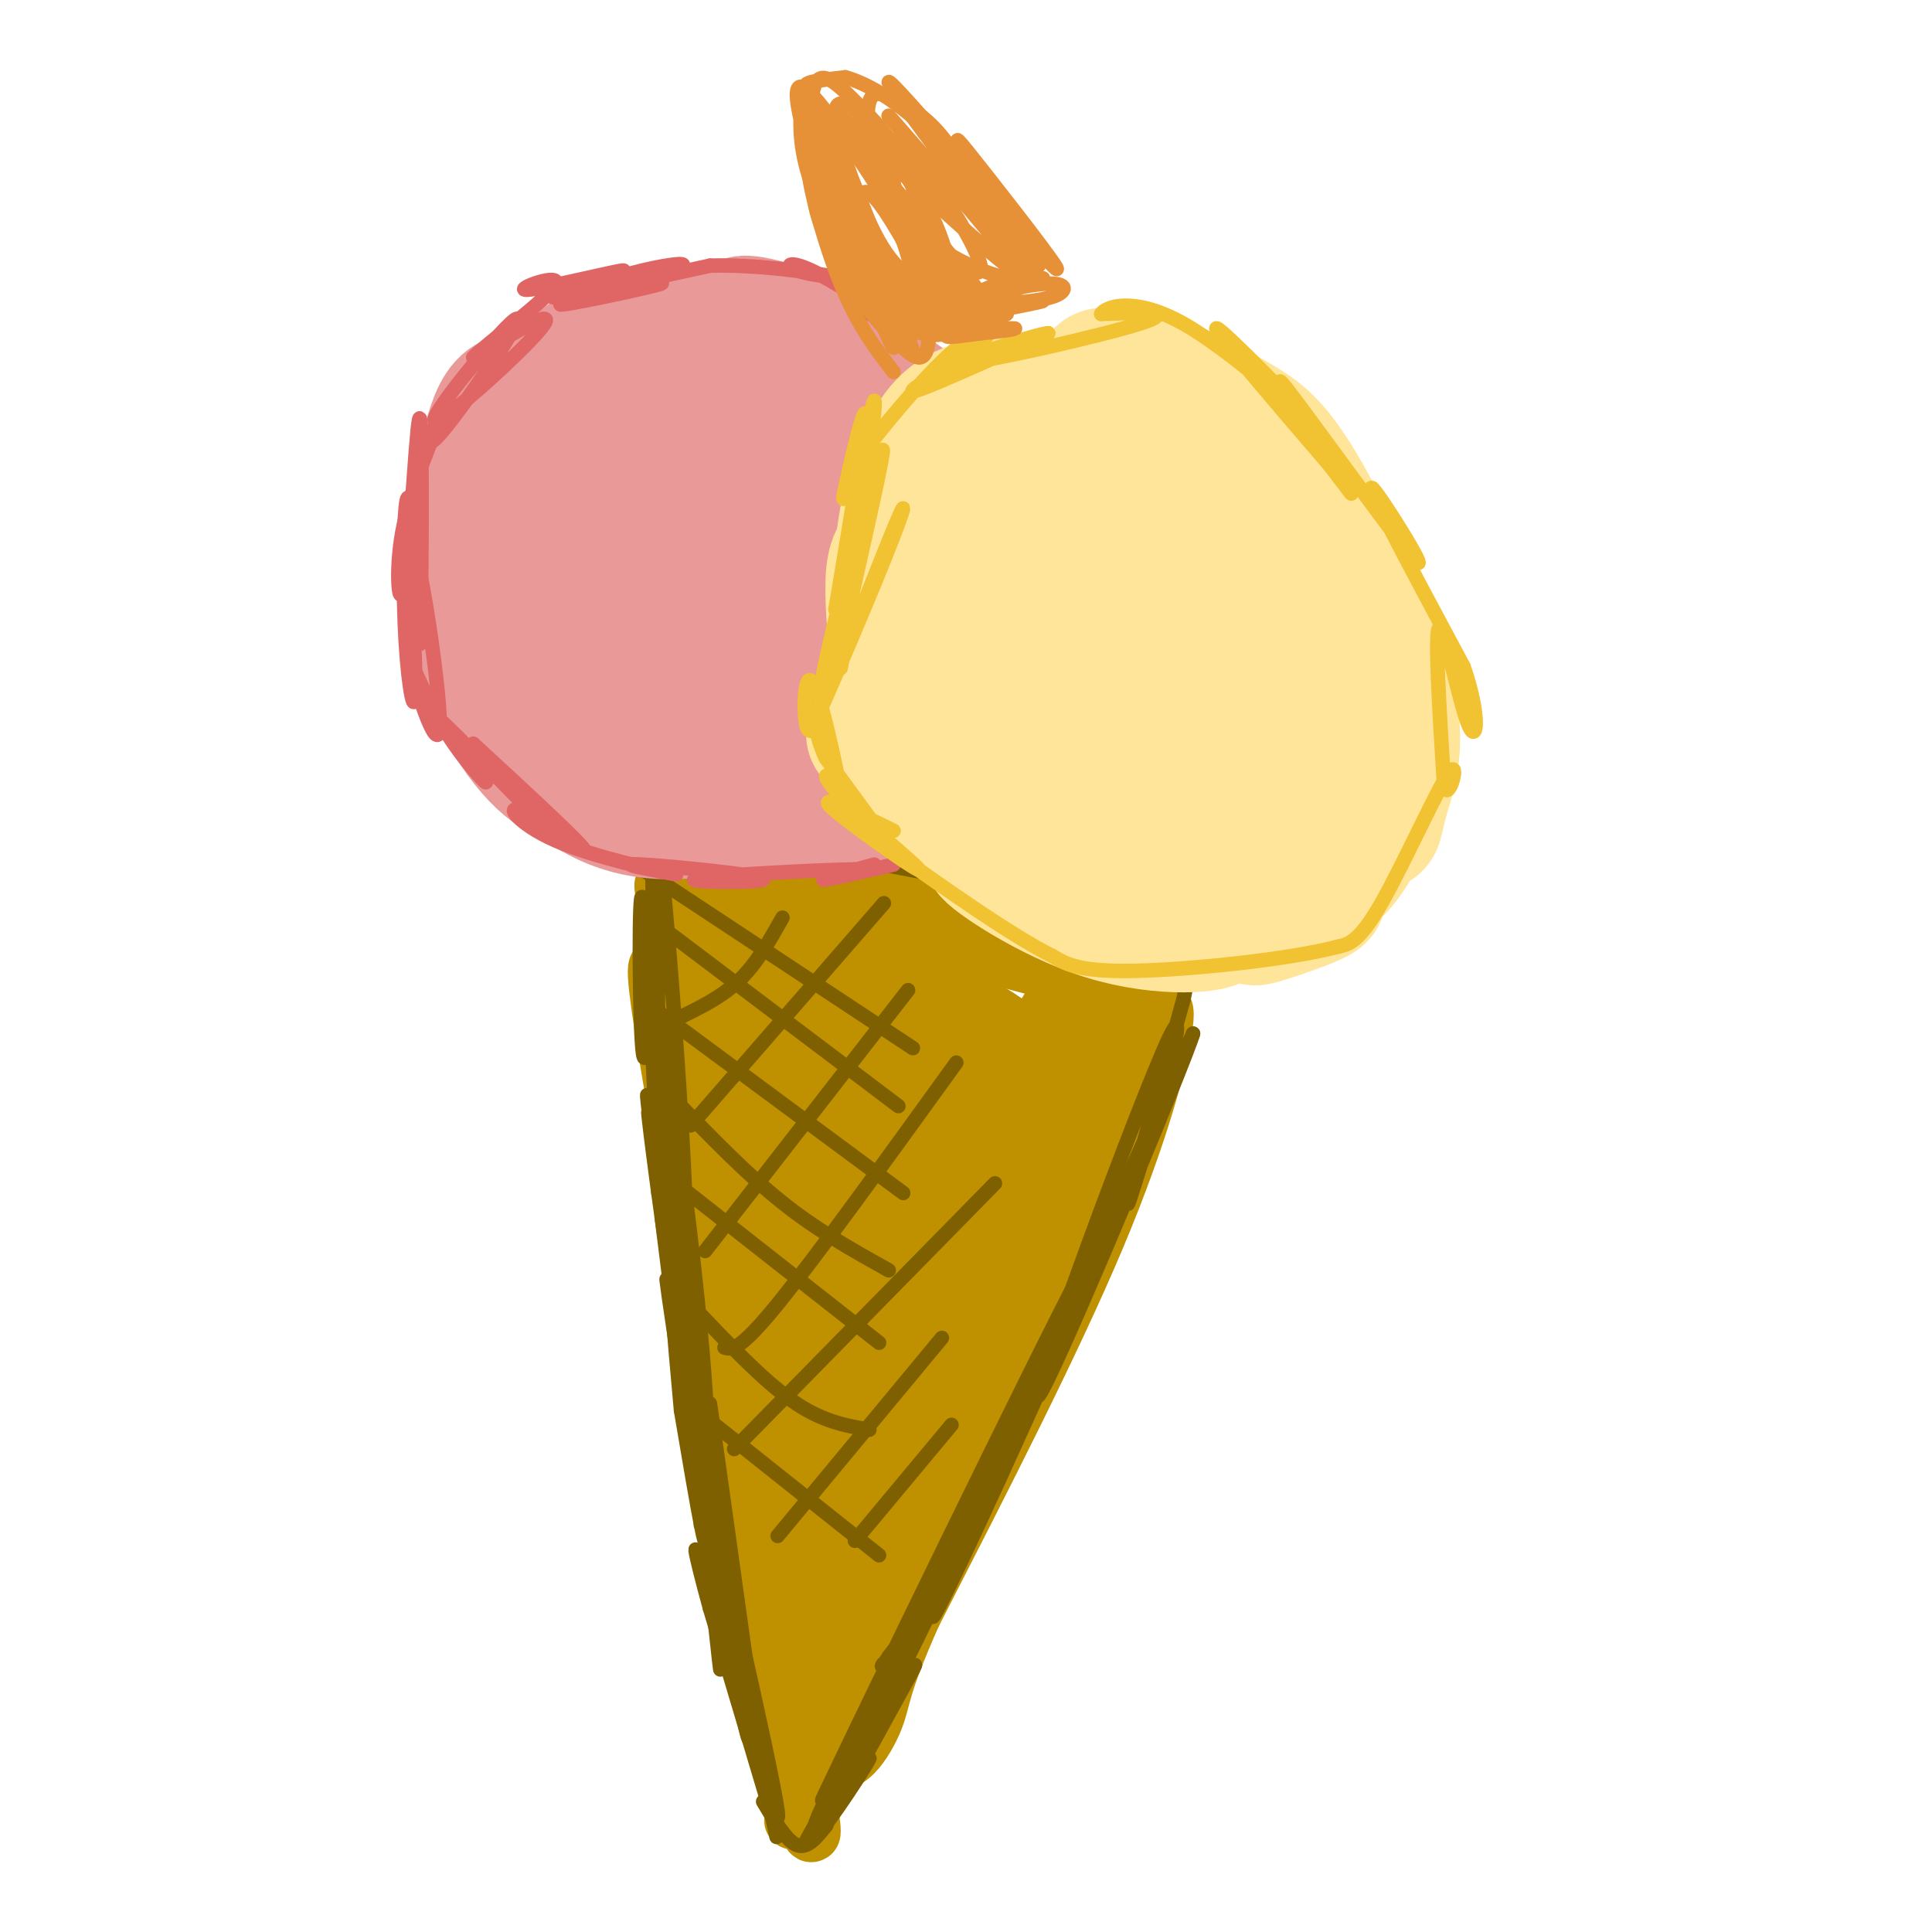 <svg viewBox='0 0 400 400' version='1.1' xmlns='http://www.w3.org/2000/svg' xmlns:xlink='http://www.w3.org/1999/xlink'><g fill='none' stroke='#bf9000' stroke-width='12' stroke-linecap='round' stroke-linejoin='round'><path d='M157,320c-10.235,-53.831 -20.471,-107.662 -21,-118c-0.529,-10.338 8.648,22.815 16,59c7.352,36.185 12.878,75.400 10,61c-2.878,-14.400 -14.159,-82.415 -20,-115c-5.841,-32.585 -6.240,-29.738 -1,-3c5.240,26.738 16.120,77.369 27,128'/><path d='M168,332c7.044,31.620 11.156,46.669 2,6c-9.156,-40.669 -31.578,-137.056 -30,-131c1.578,6.056 27.156,114.553 31,135c3.844,20.447 -14.044,-47.158 -20,-68c-5.956,-20.842 0.022,5.079 6,31'/><path d='M168,350c-4.429,-24.236 -8.858,-48.473 -10,-50c-1.142,-1.527 1.003,19.654 3,34c1.997,14.346 3.844,21.856 4,16c0.156,-5.856 -1.381,-25.076 -2,-28c-0.619,-2.924 -0.320,10.450 1,19c1.320,8.550 3.660,12.275 6,16'/><path d='M170,357c-2.476,12.190 -11.667,34.667 0,6c11.667,-28.667 44.190,-108.476 51,-125c6.810,-16.524 -12.095,30.238 -31,77'/><path d='M190,315c-10.053,25.747 -19.684,51.615 -14,35c5.684,-16.615 26.684,-75.713 39,-108c12.316,-32.287 15.948,-37.765 15,-31c-0.948,6.765 -6.475,25.771 -20,59c-13.525,33.229 -35.048,80.680 -32,68c3.048,-12.680 30.667,-85.491 39,-103c8.333,-17.509 -2.619,20.283 -13,48c-10.381,27.717 -20.190,45.358 -30,63'/><path d='M174,346c-6.182,13.947 -6.636,17.316 -8,19c-1.364,1.684 -3.636,1.684 -5,-5c-1.364,-6.684 -1.818,-20.053 -2,-24c-0.182,-3.947 -0.091,1.526 0,7'/><path d='M159,343c3.448,16.206 12.069,53.220 8,28c-4.069,-25.220 -20.826,-112.675 -24,-122c-3.174,-9.325 7.236,59.478 11,77c3.764,17.522 0.882,-16.239 -2,-50'/><path d='M152,276c-2.137,-26.414 -6.479,-67.448 -6,-64c0.479,3.448 5.778,51.378 11,86c5.222,34.622 10.368,55.937 7,26c-3.368,-29.937 -15.248,-111.125 -19,-138c-3.752,-26.875 0.624,0.562 5,28'/><path d='M150,214c0.833,11.167 0.417,25.083 0,39'/><path d='M140,189c6.851,-1.226 13.703,-2.451 32,1c18.297,3.451 48.041,11.579 42,10c-6.041,-1.579 -47.867,-12.867 -61,-18c-13.133,-5.133 2.426,-4.113 22,1c19.574,5.113 43.164,14.318 44,16c0.836,1.682 -21.082,-4.159 -43,-10'/><path d='M176,189c-13.767,-3.268 -26.686,-6.437 -22,-7c4.686,-0.563 26.977,1.482 46,7c19.023,5.518 34.779,14.510 19,11c-15.779,-3.510 -63.094,-19.522 -71,-24c-7.906,-4.478 23.598,2.578 44,9c20.402,6.422 29.701,12.211 39,18'/><path d='M231,203c-1.533,0.178 -24.867,-8.378 -27,-9c-2.133,-0.622 16.933,6.689 36,14'/><path d='M240,208c-1.736,21.248 -24.076,67.368 -28,72c-3.924,4.632 10.567,-32.222 19,-52c8.433,-19.778 10.809,-22.479 10,-16c-0.809,6.479 -4.803,22.137 -14,44c-9.197,21.863 -23.599,49.932 -38,78'/><path d='M189,334c-7.199,16.159 -6.198,17.558 -8,22c-1.802,4.442 -6.408,11.927 -10,7c-3.592,-4.927 -6.169,-22.265 -7,-41c-0.831,-18.735 0.085,-38.868 1,-59'/><path d='M165,263c0.384,-14.591 0.845,-21.568 2,-16c1.155,5.568 3.005,23.682 4,51c0.995,27.318 1.133,63.840 -1,62c-2.133,-1.840 -6.539,-42.041 -9,-74c-2.461,-31.959 -2.977,-55.678 -1,-54c1.977,1.678 6.447,28.751 9,55c2.553,26.249 3.190,51.675 2,53c-1.190,1.325 -4.205,-21.451 -6,-41c-1.795,-19.549 -2.370,-35.871 -1,-51c1.370,-15.129 4.685,-29.064 8,-43'/><path d='M172,205c2.428,-1.703 4.498,15.541 4,50c-0.498,34.459 -3.565,86.134 -4,88c-0.435,1.866 1.761,-46.075 5,-73c3.239,-26.925 7.519,-32.833 11,-39c3.481,-6.167 6.161,-12.592 8,-17c1.839,-4.408 2.835,-6.800 4,0c1.165,6.800 2.498,22.791 -2,48c-4.498,25.209 -14.827,59.636 -18,64c-3.173,4.364 0.810,-21.333 9,-48c8.190,-26.667 20.587,-54.302 26,-65c5.413,-10.698 3.842,-4.457 2,7c-1.842,11.457 -3.955,28.131 -10,47c-6.045,18.869 -16.023,39.935 -26,61'/><path d='M181,328c-2.120,-0.947 5.581,-33.813 12,-58c6.419,-24.187 11.556,-39.695 14,-45c2.444,-5.305 2.196,-0.407 0,8c-2.196,8.407 -6.340,20.325 -11,31c-4.660,10.675 -9.834,20.108 -13,21c-3.166,0.892 -4.322,-6.759 -5,-20c-0.678,-13.241 -0.879,-32.074 0,-43c0.879,-10.926 2.837,-13.945 5,-12c2.163,1.945 4.532,8.855 6,16c1.468,7.145 2.037,14.524 2,22c-0.037,7.476 -0.678,15.050 -2,20c-1.322,4.950 -3.323,7.275 -5,9c-1.677,1.725 -3.028,2.849 -6,-11c-2.972,-13.849 -7.563,-42.671 -7,-48c0.563,-5.329 6.282,12.836 12,31'/><path d='M183,249c1.924,5.199 0.734,2.696 0,3c-0.734,0.304 -1.011,3.416 -5,0c-3.989,-3.416 -11.690,-13.360 -16,-22c-4.310,-8.640 -5.228,-15.974 -5,-21c0.228,-5.026 1.601,-7.742 6,-3c4.399,4.742 11.825,16.943 16,25c4.175,8.057 5.099,11.969 3,15c-2.099,3.031 -7.219,5.183 -12,3c-4.781,-2.183 -9.221,-8.699 -13,-18c-3.779,-9.301 -6.896,-21.388 -7,-27c-0.104,-5.612 2.804,-4.750 4,-6c1.196,-1.250 0.679,-4.611 6,-1c5.321,3.611 16.480,14.193 22,22c5.520,7.807 5.402,12.838 3,14c-2.402,1.162 -7.087,-1.544 -11,-5c-3.913,-3.456 -7.053,-7.661 -10,-13c-2.947,-5.339 -5.699,-11.811 -6,-15c-0.301,-3.189 1.850,-3.094 4,-3'/><path d='M162,197c4.630,0.972 14.206,4.903 23,10c8.794,5.097 16.806,11.359 17,14c0.194,2.641 -7.432,1.661 -14,-1c-6.568,-2.661 -12.079,-7.004 -15,-10c-2.921,-2.996 -3.252,-4.647 -5,-7c-1.748,-2.353 -4.914,-5.408 1,-5c5.914,0.408 20.907,4.280 31,9c10.093,4.720 15.287,10.290 17,14c1.713,3.710 -0.056,5.562 -9,2c-8.944,-3.562 -25.062,-12.536 -23,-14c2.062,-1.464 22.303,4.582 29,7c6.697,2.418 -0.152,1.209 -7,0'/></g>
<g fill='none' stroke='#7f6000' stroke-width='3' stroke-linecap='round' stroke-linejoin='round'><path d='M161,380c0.000,0.000 -14.000,-47.000 -14,-47'/><path d='M147,333c-3.316,-12.051 -4.607,-18.679 0,-3c4.607,15.679 15.111,53.667 14,45c-1.111,-8.667 -13.838,-63.987 -15,-67c-1.162,-3.013 9.239,46.282 13,64c3.761,17.718 0.880,3.859 -2,-10'/><path d='M157,362c-3.337,-23.397 -10.678,-76.890 -10,-71c0.678,5.890 9.375,71.163 8,69c-1.375,-2.163 -12.821,-71.761 -16,-90c-3.179,-18.239 1.911,14.880 7,48'/><path d='M146,318c2.050,16.733 3.674,34.567 3,25c-0.674,-9.567 -3.644,-46.533 -6,-69c-2.356,-22.467 -4.096,-30.433 -2,-11c2.096,19.433 8.027,66.267 8,69c-0.027,2.733 -6.014,-38.633 -12,-80'/><path d='M137,252c-2.858,-20.578 -4.003,-32.022 -1,-9c3.003,23.022 10.156,80.511 9,72c-1.156,-8.511 -10.619,-83.022 -11,-88c-0.381,-4.978 8.320,59.578 11,82c2.680,22.422 -0.660,2.711 -4,-17'/><path d='M141,292c-2.463,-26.261 -6.621,-83.412 -6,-82c0.621,1.412 6.022,61.389 9,84c2.978,22.611 3.532,7.857 1,-19c-2.532,-26.857 -8.152,-65.816 -9,-67c-0.848,-1.184 3.076,35.408 7,72'/><path d='M143,280c1.398,14.698 1.392,15.441 0,7c-1.392,-8.441 -4.169,-26.068 -6,-55c-1.831,-28.932 -2.714,-69.170 -1,-60c1.714,9.170 6.027,67.747 6,82c-0.027,14.253 -4.392,-15.816 -6,-39c-1.608,-23.184 -0.459,-39.481 0,-35c0.459,4.481 0.230,29.741 0,55'/><path d='M136,235c0.172,12.895 0.603,17.632 0,3c-0.603,-14.632 -2.239,-48.632 -3,-52c-0.761,-3.368 -0.646,23.895 0,31c0.646,7.105 1.823,-5.947 3,-19'/><path d='M135,171c8.673,-1.156 17.346,-2.313 34,1c16.654,3.313 41.289,11.094 31,10c-10.289,-1.094 -55.501,-11.064 -60,-13c-4.499,-1.936 31.715,4.161 52,9c20.285,4.839 24.643,8.419 29,12'/><path d='M221,190c-11.726,-4.381 -55.542,-21.333 -53,-21c2.542,0.333 51.440,17.952 70,25c18.560,7.048 6.780,3.524 -5,0'/><path d='M158,373c2.417,4.083 4.833,8.167 7,9c2.167,0.833 4.083,-1.583 6,-4'/><path d='M171,378c1.575,-3.094 2.513,-8.829 1,-7c-1.513,1.829 -5.478,11.222 -3,9c2.478,-2.222 11.398,-16.060 11,-16c-0.398,0.060 -10.114,14.017 -12,16c-1.886,1.983 4.057,-8.009 10,-18'/><path d='M178,362c3.371,-4.995 6.798,-8.483 3,-2c-3.798,6.483 -14.822,22.936 -14,21c0.822,-1.936 13.488,-22.261 19,-31c5.512,-8.739 3.869,-5.891 -1,3c-4.869,8.891 -12.962,23.826 -11,18c1.962,-5.826 13.981,-32.413 26,-59'/><path d='M200,312c7.280,-15.768 12.481,-25.686 2,-4c-10.481,21.686 -36.644,74.978 -31,63c5.644,-11.978 43.097,-89.225 53,-108c9.903,-18.775 -7.742,20.921 -19,44c-11.258,23.079 -16.129,29.539 -21,36'/><path d='M184,343c-3.028,4.783 -0.099,-1.261 -1,3c-0.901,4.261 -5.634,18.827 7,-7c12.634,-25.827 42.634,-92.046 47,-101c4.366,-8.954 -16.901,39.359 -30,68c-13.099,28.641 -18.028,37.612 -10,19c8.028,-18.612 29.014,-64.806 50,-111'/><path d='M247,214c-1.311,4.955 -29.589,72.844 -32,75c-2.411,2.156 21.043,-61.419 27,-74c5.957,-12.581 -5.584,25.834 -8,33c-2.416,7.166 4.292,-16.917 11,-41'/><path d='M245,207c1.833,-8.167 0.917,-8.083 0,-8'/><path d='M143,291c0.000,0.000 39.000,31.000 39,31'/><path d='M143,270c7.417,7.833 14.833,15.667 21,20c6.167,4.333 11.083,5.167 16,6'/><path d='M140,245c0.000,0.000 42.000,33.000 42,33'/><path d='M140,228c7.333,7.583 14.667,15.167 22,21c7.333,5.833 14.667,9.917 22,14'/><path d='M137,210c0.000,0.000 50.000,37.000 50,37'/><path d='M137,192c0.000,0.000 49.000,37.000 49,37'/><path d='M133,180c0.000,0.000 56.000,37.000 56,37'/><path d='M140,211c4.667,-2.250 9.333,-4.500 13,-8c3.667,-3.500 6.333,-8.250 9,-13'/><path d='M143,233c0.000,0.000 40.000,-46.000 40,-46'/><path d='M146,259c0.000,0.000 42.000,-54.000 42,-54'/><path d='M150,279c1.500,0.417 3.000,0.833 11,-9c8.000,-9.833 22.500,-29.917 37,-50'/><path d='M152,300c0.000,0.000 54.000,-55.000 54,-55'/><path d='M161,318c0.000,0.000 34.000,-41.000 34,-41'/><path d='M177,319c0.000,0.000 20.000,-24.000 20,-24'/></g>
<g fill='none' stroke='#ea9999' stroke-width='28' stroke-linecap='round' stroke-linejoin='round'><path d='M144,160c-3.255,0.338 -6.510,0.675 -4,0c2.510,-0.675 10.786,-2.363 9,-3c-1.786,-0.637 -13.633,-0.222 -12,0c1.633,0.222 16.747,0.252 16,0c-0.747,-0.252 -17.356,-0.786 -22,-1c-4.644,-0.214 2.678,-0.107 10,0'/><path d='M141,156c3.380,0.026 6.831,0.091 3,0c-3.831,-0.091 -14.946,-0.337 -24,-2c-9.054,-1.663 -16.049,-4.744 -12,-5c4.049,-0.256 19.143,2.313 27,5c7.857,2.687 8.477,5.494 2,3c-6.477,-2.494 -20.052,-10.287 -20,-9c0.052,1.287 13.729,11.653 21,16c7.271,4.347 8.135,2.673 9,1'/><path d='M147,165c2.997,1.258 5.989,3.904 12,3c6.011,-0.904 15.041,-5.359 11,-5c-4.041,0.359 -21.155,5.531 -33,5c-11.845,-0.531 -18.423,-6.766 -25,-13'/><path d='M112,155c-6.101,-5.733 -8.852,-13.565 -6,-12c2.852,1.565 11.308,12.527 12,16c0.692,3.473 -6.382,-0.543 -12,-10c-5.618,-9.457 -9.782,-24.354 -9,-23c0.782,1.354 6.509,18.958 8,19c1.491,0.042 -1.255,-17.479 -4,-35'/><path d='M101,110c-1.505,-0.095 -3.269,17.167 -1,16c2.269,-1.167 8.569,-20.764 11,-30c2.431,-9.236 0.992,-8.112 0,-8c-0.992,0.112 -1.537,-0.787 -3,-1c-1.463,-0.213 -3.845,0.261 -6,7c-2.155,6.739 -4.083,19.745 -4,18c0.083,-1.745 2.176,-18.239 5,-25c2.824,-6.761 6.378,-3.789 12,0c5.622,3.789 13.311,8.394 21,13'/><path d='M136,100c0.665,2.602 -8.174,2.607 -13,1c-4.826,-1.607 -5.639,-4.825 -4,-5c1.639,-0.175 5.732,2.693 9,6c3.268,3.307 5.713,7.052 7,13c1.287,5.948 1.418,14.100 1,18c-0.418,3.900 -1.385,3.547 -3,5c-1.615,1.453 -3.877,4.711 -8,2c-4.123,-2.711 -10.106,-11.392 -14,-21c-3.894,-9.608 -5.699,-20.142 -3,-25c2.699,-4.858 9.902,-4.039 17,1c7.098,5.039 14.093,14.299 18,21c3.907,6.701 4.728,10.843 5,15c0.272,4.157 -0.004,8.329 -1,11c-0.996,2.671 -2.710,3.840 -6,4c-3.290,0.160 -8.155,-0.688 -12,-3c-3.845,-2.312 -6.670,-6.089 -9,-11c-2.330,-4.911 -4.165,-10.955 -6,-17'/><path d='M114,115c-1.561,-5.701 -2.463,-11.454 -1,-16c1.463,-4.546 5.291,-7.886 11,-5c5.709,2.886 13.300,11.998 18,18c4.700,6.002 6.509,8.895 8,15c1.491,6.105 2.665,15.421 0,20c-2.665,4.579 -9.170,4.420 -8,6c1.170,1.580 10.015,4.898 18,4c7.985,-0.898 15.111,-6.011 15,-5c-0.111,1.011 -7.460,8.146 -8,9c-0.540,0.854 5.730,-4.573 12,-10'/><path d='M179,151c3.920,-1.755 7.721,-1.143 6,-7c-1.721,-5.857 -8.964,-18.183 -10,-21c-1.036,-2.817 4.135,3.874 4,13c-0.135,9.126 -5.575,20.688 -1,14c4.575,-6.688 19.164,-31.625 15,-47c-4.164,-15.375 -27.082,-21.187 -50,-27'/><path d='M143,76c-1.583,1.552 19.461,18.932 27,24c7.539,5.068 1.574,-2.176 -3,-7c-4.574,-4.824 -7.757,-7.229 -14,-11c-6.243,-3.771 -15.548,-8.907 -13,-4c2.548,4.907 16.948,19.859 24,28c7.052,8.141 6.756,9.471 7,16c0.244,6.529 1.027,18.258 1,15c-0.027,-3.258 -0.865,-21.502 -4,-32c-3.135,-10.498 -8.568,-13.249 -14,-16'/><path d='M154,89c-5.280,-3.131 -11.480,-2.959 -15,-3c-3.520,-0.041 -4.361,-0.294 -2,3c2.361,3.294 7.923,10.137 10,10c2.077,-0.137 0.668,-7.253 -6,-11c-6.668,-3.747 -18.595,-4.124 -19,-6c-0.405,-1.876 10.712,-5.252 17,-6c6.288,-0.748 7.746,1.131 8,3c0.254,1.869 -0.695,3.728 -7,6c-6.305,2.272 -17.967,4.958 -23,4c-5.033,-0.958 -3.438,-5.559 -1,-9c2.438,-3.441 5.719,-5.720 9,-8'/><path d='M125,72c5.117,-2.169 13.411,-3.592 20,-3c6.589,0.592 11.475,3.201 16,6c4.525,2.799 8.689,5.790 10,9c1.311,3.210 -0.232,6.639 4,12c4.232,5.361 14.237,12.653 19,16c4.763,3.347 4.282,2.747 -2,10c-6.282,7.253 -18.366,22.358 -23,29c-4.634,6.642 -1.817,4.821 1,3'/><path d='M170,154c1.962,0.534 6.365,0.370 5,3c-1.365,2.630 -8.500,8.056 -8,9c0.500,0.944 8.635,-2.592 10,-2c1.365,0.592 -4.038,5.312 -1,3c3.038,-2.312 14.519,-11.656 26,-21'/><path d='M202,146c4.838,-8.391 3.932,-18.870 4,-24c0.068,-5.130 1.111,-4.911 -6,-12c-7.111,-7.089 -22.376,-21.485 -25,-25c-2.624,-3.515 7.393,3.853 11,6c3.607,2.147 0.803,-0.926 -2,-4'/><path d='M184,87c-4.717,-2.798 -15.511,-7.795 -18,-10c-2.489,-2.205 3.325,-1.620 9,1c5.675,2.620 11.210,7.274 15,10c3.790,2.726 5.833,3.523 9,10c3.167,6.477 7.457,18.633 8,19c0.543,0.367 -2.662,-11.055 -7,-19c-4.338,-7.945 -9.811,-12.413 -15,-16c-5.189,-3.587 -10.095,-6.294 -15,-9'/><path d='M170,73c-6.787,-2.868 -16.255,-5.536 -16,-6c0.255,-0.464 10.233,1.278 21,8c10.767,6.722 22.322,18.425 28,30c5.678,11.575 5.479,23.021 4,30c-1.479,6.979 -4.240,9.489 -7,12'/><path d='M200,147c-1.089,3.822 -0.311,7.378 -1,9c-0.689,1.622 -2.844,1.311 -5,1'/></g>
<g fill='none' stroke='#ffe599' stroke-width='28' stroke-linecap='round' stroke-linejoin='round'><path d='M190,147c8.963,12.042 17.926,24.084 13,22c-4.926,-2.084 -23.740,-18.293 -22,-17c1.740,1.293 24.033,20.089 29,25c4.967,4.911 -7.394,-4.062 -14,-9c-6.606,-4.938 -7.459,-5.839 -3,-3c4.459,2.839 14.229,9.420 24,16'/><path d='M217,181c-0.013,0.589 -12.045,-5.938 -12,-5c0.045,0.938 12.167,9.343 24,13c11.833,3.657 23.378,2.568 23,1c-0.378,-1.568 -12.679,-3.614 -17,-3c-4.321,0.614 -0.663,3.890 7,4c7.663,0.110 19.332,-2.945 31,-6'/><path d='M273,185c1.126,0.507 -11.560,4.774 -13,5c-1.440,0.226 8.367,-3.590 14,-8c5.633,-4.410 7.092,-9.413 9,-13c1.908,-3.587 4.267,-5.756 4,-11c-0.267,-5.244 -3.159,-13.562 -4,-11c-0.841,2.562 0.367,16.004 1,21c0.633,4.996 0.689,1.546 2,-3c1.311,-4.546 3.877,-10.188 1,-22c-2.877,-11.812 -11.198,-29.796 -17,-40c-5.802,-10.204 -9.086,-12.630 -13,-15c-3.914,-2.370 -8.457,-4.685 -13,-7'/><path d='M244,81c-6.271,-2.216 -15.450,-4.256 -16,-3c-0.550,1.256 7.529,5.809 14,12c6.471,6.191 11.334,14.018 16,22c4.666,7.982 9.137,16.117 11,25c1.863,8.883 1.119,18.514 0,25c-1.119,6.486 -2.614,9.826 -10,12c-7.386,2.174 -20.664,3.181 -29,3c-8.336,-0.181 -11.731,-1.551 -17,-7c-5.269,-5.449 -12.412,-14.979 -16,-22c-3.588,-7.021 -3.621,-11.533 -3,-18c0.621,-6.467 1.896,-14.888 5,-20c3.104,-5.112 8.038,-6.915 14,-8c5.962,-1.085 12.951,-1.451 20,0c7.049,1.451 14.157,4.720 19,7c4.843,2.280 7.422,3.570 11,9c3.578,5.430 8.156,15.000 10,22c1.844,7.000 0.956,11.428 -3,15c-3.956,3.572 -10.978,6.286 -18,9'/><path d='M252,164c-5.793,2.339 -11.276,3.686 -19,2c-7.724,-1.686 -17.689,-6.406 -23,-12c-5.311,-5.594 -5.967,-12.062 -7,-18c-1.033,-5.938 -2.444,-11.344 -1,-19c1.444,-7.656 5.743,-17.561 8,-22c2.257,-4.439 2.470,-3.414 6,-3c3.530,0.414 10.375,0.215 18,3c7.625,2.785 16.031,8.552 22,14c5.969,5.448 9.502,10.576 12,18c2.498,7.424 3.961,17.144 4,24c0.039,6.856 -1.345,10.850 -6,14c-4.655,3.150 -12.579,5.457 -20,6c-7.421,0.543 -14.337,-0.678 -20,-3c-5.663,-2.322 -10.072,-5.744 -14,-10c-3.928,-4.256 -7.374,-9.347 -10,-15c-2.626,-5.653 -4.433,-11.867 -5,-17c-0.567,-5.133 0.107,-9.183 1,-13c0.893,-3.817 2.005,-7.399 7,-10c4.995,-2.601 13.871,-4.220 21,-4c7.129,0.220 12.509,2.280 18,7c5.491,4.720 11.092,12.100 13,20c1.908,7.900 0.124,16.320 -1,21c-1.124,4.680 -1.589,5.621 -6,8c-4.411,2.379 -12.767,6.197 -20,8c-7.233,1.803 -13.341,1.591 -20,-1c-6.659,-2.591 -13.867,-7.560 -18,-12c-4.133,-4.440 -5.190,-8.349 -6,-14c-0.810,-5.651 -1.374,-13.043 -1,-17c0.374,-3.957 1.687,-4.478 3,-5'/><path d='M188,114c3.254,-3.559 9.890,-9.958 16,-13c6.110,-3.042 11.694,-2.727 19,-2c7.306,0.727 16.336,1.866 22,6c5.664,4.134 7.964,11.264 9,17c1.036,5.736 0.808,10.079 0,14c-0.808,3.921 -2.195,7.421 -5,11c-2.805,3.579 -7.027,7.239 -14,9c-6.973,1.761 -16.696,1.624 -23,1c-6.304,-0.624 -9.191,-1.735 -12,-4c-2.809,-2.265 -5.542,-5.684 -8,-11c-2.458,-5.316 -4.640,-12.527 -5,-19c-0.360,-6.473 1.103,-12.206 5,-18c3.897,-5.794 10.229,-11.649 16,-14c5.771,-2.351 10.981,-1.199 16,0c5.019,1.199 9.847,2.444 15,7c5.153,4.556 10.630,12.421 13,19c2.370,6.579 1.633,11.870 0,16c-1.633,4.130 -4.164,7.100 -7,10c-2.836,2.900 -5.979,5.731 -14,7c-8.021,1.269 -20.921,0.977 -28,0c-7.079,-0.977 -8.336,-2.638 -10,-5c-1.664,-2.362 -3.736,-5.425 -5,-11c-1.264,-5.575 -1.720,-13.662 -1,-21c0.720,-7.338 2.616,-13.926 5,-19c2.384,-5.074 5.257,-8.635 12,-10c6.743,-1.365 17.355,-0.533 24,2c6.645,2.533 9.322,6.766 12,11'/><path d='M240,97c4.082,4.179 8.288,9.126 9,18c0.712,8.874 -2.071,21.676 -5,28c-2.929,6.324 -6.005,6.170 -11,7c-4.995,0.830 -11.910,2.645 -16,2c-4.090,-0.645 -5.353,-3.750 -7,-8c-1.647,-4.250 -3.676,-9.644 -4,-18c-0.324,-8.356 1.056,-19.674 4,-25c2.944,-5.326 7.450,-4.661 11,-5c3.550,-0.339 6.144,-1.681 11,3c4.856,4.681 11.975,15.386 15,23c3.025,7.614 1.958,12.137 1,16c-0.958,3.863 -1.806,7.067 -6,10c-4.194,2.933 -11.733,5.594 -18,5c-6.267,-0.594 -11.261,-4.442 -14,-13c-2.739,-8.558 -3.224,-21.827 -2,-28c1.224,-6.173 4.158,-5.249 8,-5c3.842,0.249 8.592,-0.178 13,3c4.408,3.178 8.474,9.959 9,16c0.526,6.041 -2.488,11.341 -5,14c-2.512,2.659 -4.522,2.677 -8,3c-3.478,0.323 -8.422,0.949 -11,-3c-2.578,-3.949 -2.789,-12.475 -3,-21'/><path d='M211,119c0.497,-4.791 3.241,-6.269 6,-8c2.759,-1.731 5.533,-3.714 10,-3c4.467,0.714 10.626,4.127 14,7c3.374,2.873 3.963,5.207 4,11c0.037,5.793 -0.477,15.044 -3,20c-2.523,4.956 -7.053,5.617 -11,5c-3.947,-0.617 -7.311,-2.513 -9,-8c-1.689,-5.487 -1.704,-14.565 0,-19c1.704,-4.435 5.128,-4.228 8,-5c2.872,-0.772 5.192,-2.525 10,1c4.808,3.525 12.102,12.326 15,19c2.898,6.674 1.398,11.221 -1,15c-2.398,3.779 -5.694,6.791 -9,8c-3.306,1.209 -6.621,0.614 -9,1c-2.379,0.386 -3.823,1.753 -9,-2c-5.177,-3.753 -14.086,-12.626 -15,-13c-0.914,-0.374 6.167,7.750 13,13c6.833,5.250 13.416,7.625 20,10'/><path d='M245,171c3.333,1.500 1.667,0.250 0,-1'/></g>
<g fill='none' stroke='#e06666' stroke-width='3' stroke-linecap='round' stroke-linejoin='round'><path d='M185,179c-7.381,1.708 -14.762,3.417 -14,3c0.762,-0.417 9.667,-2.958 10,-3c0.333,-0.042 -7.905,2.417 -10,3c-2.095,0.583 1.952,-0.708 6,-2'/><path d='M177,180c-7.815,0.089 -30.352,1.313 -33,2c-2.648,0.687 14.595,0.839 14,0c-0.595,-0.839 -19.027,-2.668 -25,-3c-5.973,-0.332 0.514,0.834 7,2'/><path d='M140,181c-3.874,-0.715 -17.059,-3.501 -25,-7c-7.941,-3.499 -10.638,-7.711 -7,-6c3.638,1.711 13.611,9.346 13,8c-0.611,-1.346 -11.805,-11.673 -23,-22'/><path d='M98,154c0.190,0.844 12.164,13.953 11,13c-1.164,-0.953 -15.467,-15.967 -18,-18c-2.533,-2.033 6.703,8.914 9,12c2.297,3.086 -2.344,-1.690 -6,-7c-3.656,-5.310 -6.328,-11.155 -9,-17'/><path d='M85,137c0.278,3.171 5.474,19.599 6,14c0.526,-5.599 -3.619,-33.224 -5,-36c-1.381,-2.776 0.001,19.297 0,27c-0.001,7.703 -1.385,1.035 -2,-9c-0.615,-10.035 -0.461,-23.439 0,-28c0.461,-4.561 1.231,-0.281 2,4'/><path d='M86,109c0.498,9.087 0.744,29.805 1,23c0.256,-6.805 0.522,-41.133 0,-45c-0.522,-3.867 -1.833,22.728 -3,32c-1.167,9.272 -2.191,1.221 -1,-7c1.191,-8.221 4.595,-16.610 8,-25'/><path d='M91,87c-0.115,-1.304 -4.404,7.935 0,3c4.404,-4.935 17.500,-24.044 16,-24c-1.500,0.044 -17.596,19.243 -17,21c0.596,1.757 17.885,-13.926 22,-19c4.115,-5.074 -4.942,0.463 -14,6'/><path d='M98,74c2.443,-2.617 15.550,-12.160 17,-15c1.450,-2.840 -8.756,1.022 -6,1c2.756,-0.022 18.473,-3.929 20,-4c1.527,-0.071 -11.135,3.694 -14,5c-2.865,1.306 4.068,0.153 11,-1'/><path d='M126,60c5.562,-0.732 13.968,-2.062 10,-1c-3.968,1.062 -20.309,4.517 -20,4c0.309,-0.517 17.268,-5.004 23,-7c5.732,-1.996 0.235,-1.499 -6,0c-6.235,1.499 -13.210,4.000 -11,4c2.210,0.000 13.605,-2.500 25,-5'/><path d='M147,55c9.643,-0.304 21.250,1.435 24,2c2.750,0.565 -3.356,-0.044 -6,-1c-2.644,-0.956 -1.827,-2.257 3,0c4.827,2.257 13.665,8.074 16,10c2.335,1.926 -1.832,-0.037 -6,-2'/><path d='M178,64c0.167,0.167 3.583,1.583 7,3'/></g>
<g fill='none' stroke='#f1c232' stroke-width='3' stroke-linecap='round' stroke-linejoin='round'><path d='M185,172c-7.904,-3.904 -15.809,-7.808 -13,-5c2.809,2.808 16.330,12.327 18,13c1.670,0.673 -8.511,-7.500 -14,-13c-5.489,-5.500 -6.285,-8.327 -3,-5c3.285,3.327 10.653,12.808 11,13c0.347,0.192 -6.326,-8.904 -13,-18'/><path d='M171,157c-2.570,-5.383 -2.495,-9.839 -1,-6c1.495,3.839 4.409,15.973 4,13c-0.409,-2.973 -4.141,-21.055 -6,-23c-1.859,-1.945 -1.847,12.246 0,10c1.847,-2.246 5.528,-20.927 7,-27c1.472,-6.073 0.736,0.464 0,7'/><path d='M175,131c-2.404,7.475 -8.412,22.663 -7,20c1.412,-2.663 10.246,-23.178 15,-35c4.754,-11.822 5.429,-14.952 1,-4c-4.429,10.952 -13.962,35.987 -14,31c-0.038,-4.987 9.418,-39.996 12,-48c2.582,-8.004 -1.709,10.998 -6,30'/><path d='M176,125c-1.680,10.081 -2.880,20.283 -1,7c1.880,-13.283 6.841,-50.051 6,-49c-0.841,1.051 -7.483,39.921 -8,43c-0.517,3.079 5.092,-29.633 6,-38c0.908,-8.367 -2.883,7.609 -4,13c-1.117,5.391 0.442,0.195 2,-5'/><path d='M177,96c4.163,-5.663 13.569,-17.322 20,-23c6.431,-5.678 9.885,-5.375 6,-2c-3.885,3.375 -15.110,9.821 -14,10c1.110,0.179 14.555,-5.911 28,-12'/><path d='M217,69c-1.750,-0.048 -20.125,5.833 -17,6c3.125,0.167 27.750,-5.381 36,-8c8.250,-2.619 0.125,-2.310 -8,-2'/><path d='M228,65c0.737,-1.384 6.579,-3.845 17,2c10.421,5.845 25.421,19.997 25,19c-0.421,-0.997 -16.263,-17.142 -18,-18c-1.737,-0.858 10.632,13.571 23,28'/><path d='M275,96c5.172,6.557 6.601,8.950 2,2c-4.601,-6.950 -15.233,-23.244 -11,-18c4.233,5.244 23.332,32.027 27,36c3.668,3.973 -8.095,-14.865 -9,-15c-0.905,-0.135 9.047,18.432 19,37'/><path d='M303,138c3.536,10.024 2.875,16.583 1,12c-1.875,-4.583 -4.964,-20.310 -6,-20c-1.036,0.310 -0.018,16.655 1,33'/><path d='M299,163c1.107,2.929 3.375,-6.250 1,-3c-2.375,3.250 -9.393,18.929 -14,27c-4.607,8.071 -6.804,8.536 -9,9'/><path d='M277,196c-9.978,2.644 -30.422,4.756 -42,5c-11.578,0.244 -14.289,-1.378 -17,-3'/><path d='M218,198c-8.667,-4.333 -21.833,-13.667 -35,-23'/></g>
<g fill='none' stroke='#e69138' stroke-width='3' stroke-linecap='round' stroke-linejoin='round'><path d='M185,77c-4.030,-5.204 -8.061,-10.408 -12,-21c-3.939,-10.592 -7.788,-26.571 -4,-20c3.788,6.571 15.212,35.692 16,36c0.788,0.308 -9.061,-28.198 -12,-37c-2.939,-8.802 1.030,2.099 5,13'/><path d='M178,48c3.869,8.448 11.042,23.067 11,25c-0.042,1.933 -7.298,-8.821 -12,-21c-4.702,-12.179 -6.851,-25.784 -4,-27c2.851,-1.216 10.701,9.958 15,21c4.299,11.042 5.048,21.951 4,26c-1.048,4.049 -3.891,1.237 -7,-2c-3.109,-3.237 -6.483,-6.899 -9,-12c-2.517,-5.101 -4.178,-11.643 -5,-18c-0.822,-6.357 -0.806,-12.531 0,-15c0.806,-2.469 2.403,-1.235 4,0'/><path d='M175,25c4.307,5.575 13.075,19.513 17,28c3.925,8.487 3.007,11.525 1,13c-2.007,1.475 -5.103,1.389 -8,0c-2.897,-1.389 -5.594,-4.080 -8,-10c-2.406,-5.920 -4.522,-15.068 -6,-22c-1.478,-6.932 -2.319,-11.648 2,-10c4.319,1.648 13.797,9.659 19,19c5.203,9.341 6.129,20.013 5,24c-1.129,3.987 -4.314,1.289 -7,-1c-2.686,-2.289 -4.875,-4.170 -7,-7c-2.125,-2.830 -4.188,-6.608 -5,-11c-0.812,-4.392 -0.375,-9.398 2,-8c2.375,1.398 6.687,9.199 11,17'/><path d='M191,57c-0.202,5.274 -6.208,9.958 -2,9c4.208,-0.958 18.631,-7.560 20,-8c1.369,-0.440 -10.315,5.280 -22,11'/><path d='M187,69c2.071,0.560 18.250,-3.542 21,-4c2.750,-0.458 -7.929,2.726 -11,4c-3.071,1.274 1.464,0.637 6,0'/><path d='M203,69c3.168,-0.263 8.087,-0.919 7,-1c-1.087,-0.081 -8.178,0.414 -13,1c-4.822,0.586 -7.373,1.264 -11,-5c-3.627,-6.264 -8.331,-19.468 -8,-19c0.331,0.468 5.697,14.610 7,21c1.303,6.390 -1.457,5.028 -5,-5c-3.543,-10.028 -7.869,-28.722 -7,-30c0.869,-1.278 6.935,14.861 13,31'/><path d='M186,62c0.629,2.299 -4.300,-7.455 -8,-17c-3.700,-9.545 -6.172,-18.883 -2,-16c4.172,2.883 14.987,17.985 19,25c4.013,7.015 1.222,5.944 -2,5c-3.222,-0.944 -6.875,-1.759 -11,-9c-4.125,-7.241 -8.721,-20.907 -9,-26c-0.279,-5.093 3.760,-1.613 8,2c4.240,3.613 8.680,7.357 13,13c4.320,5.643 8.520,13.184 9,16c0.480,2.816 -2.760,0.908 -6,-1'/><path d='M197,54c-4.342,-7.247 -12.199,-24.863 -13,-23c-0.801,1.863 5.452,23.207 6,31c0.548,7.793 -4.611,2.037 -7,1c-2.389,-1.037 -2.009,2.645 -5,-6c-2.991,-8.645 -9.354,-29.619 -8,-33c1.354,-3.381 10.426,10.829 15,21c4.574,10.171 4.649,16.304 4,19c-0.649,2.696 -2.021,1.957 -4,1c-1.979,-0.957 -4.565,-2.130 -7,-6c-2.435,-3.870 -4.717,-10.435 -7,-17'/><path d='M171,42c-3.315,-9.541 -8.103,-24.892 -5,-24c3.103,0.892 14.096,18.027 19,26c4.904,7.973 3.718,6.785 4,10c0.282,3.215 2.033,10.833 -1,11c-3.033,0.167 -10.850,-7.117 -15,-13c-4.150,-5.883 -4.632,-10.364 -5,-17c-0.368,-6.636 -0.620,-15.426 1,-18c1.620,-2.574 5.114,1.068 9,5c3.886,3.932 8.165,8.153 11,16c2.835,7.847 4.227,19.319 3,24c-1.227,4.681 -5.073,2.572 -7,2c-1.927,-0.572 -1.936,0.394 -5,-4c-3.064,-4.394 -9.182,-14.147 -12,-22c-2.818,-7.853 -2.336,-13.807 -2,-17c0.336,-3.193 0.524,-3.627 2,-4c1.476,-0.373 4.238,-0.687 7,-1'/><path d='M175,16c3.918,1.087 10.214,4.305 17,11c6.786,6.695 14.063,16.868 18,23c3.937,6.132 4.533,8.224 1,8c-3.533,-0.224 -11.195,-2.763 -17,-7c-5.805,-4.237 -9.754,-10.174 -12,-16c-2.246,-5.826 -2.788,-11.543 -2,-14c0.788,-2.457 2.907,-1.653 6,0c3.093,1.653 7.160,4.156 11,10c3.840,5.844 7.452,15.030 10,20c2.548,4.970 4.032,5.723 -1,8c-5.032,2.277 -16.581,6.079 -17,7c-0.419,0.921 10.290,-1.040 21,-3'/><path d='M210,63c5.434,-0.752 8.519,-1.134 3,0c-5.519,1.134 -19.641,3.782 -21,3c-1.359,-0.782 10.044,-4.995 17,-7c6.956,-2.005 9.466,-1.802 4,0c-5.466,1.802 -18.908,5.205 -19,5c-0.092,-0.205 13.168,-4.017 20,-5c6.832,-0.983 7.238,0.862 5,2c-2.238,1.138 -7.119,1.569 -12,2'/><path d='M207,63c-5.069,-1.948 -11.742,-7.816 -11,-7c0.742,0.816 8.901,8.318 7,5c-1.901,-3.318 -13.860,-17.456 -22,-27c-8.140,-9.544 -12.461,-14.492 -4,-7c8.461,7.492 29.703,27.426 33,29c3.297,1.574 -11.352,-15.213 -26,-32'/><path d='M184,24c4.030,4.473 27.104,31.655 26,29c-1.104,-2.655 -26.387,-35.148 -26,-36c0.387,-0.852 26.444,29.937 33,37c6.556,7.063 -6.389,-9.598 -13,-18c-6.611,-8.402 -6.889,-8.543 -4,-4c2.889,4.543 8.944,13.772 15,23'/><path d='M215,55c-3.279,-2.015 -18.978,-18.551 -24,-18c-5.022,0.551 0.633,18.189 1,24c0.367,5.811 -4.555,-0.205 -9,-7c-4.445,-6.795 -8.413,-14.370 -9,-16c-0.587,-1.630 2.206,2.685 5,7'/></g>
</svg>